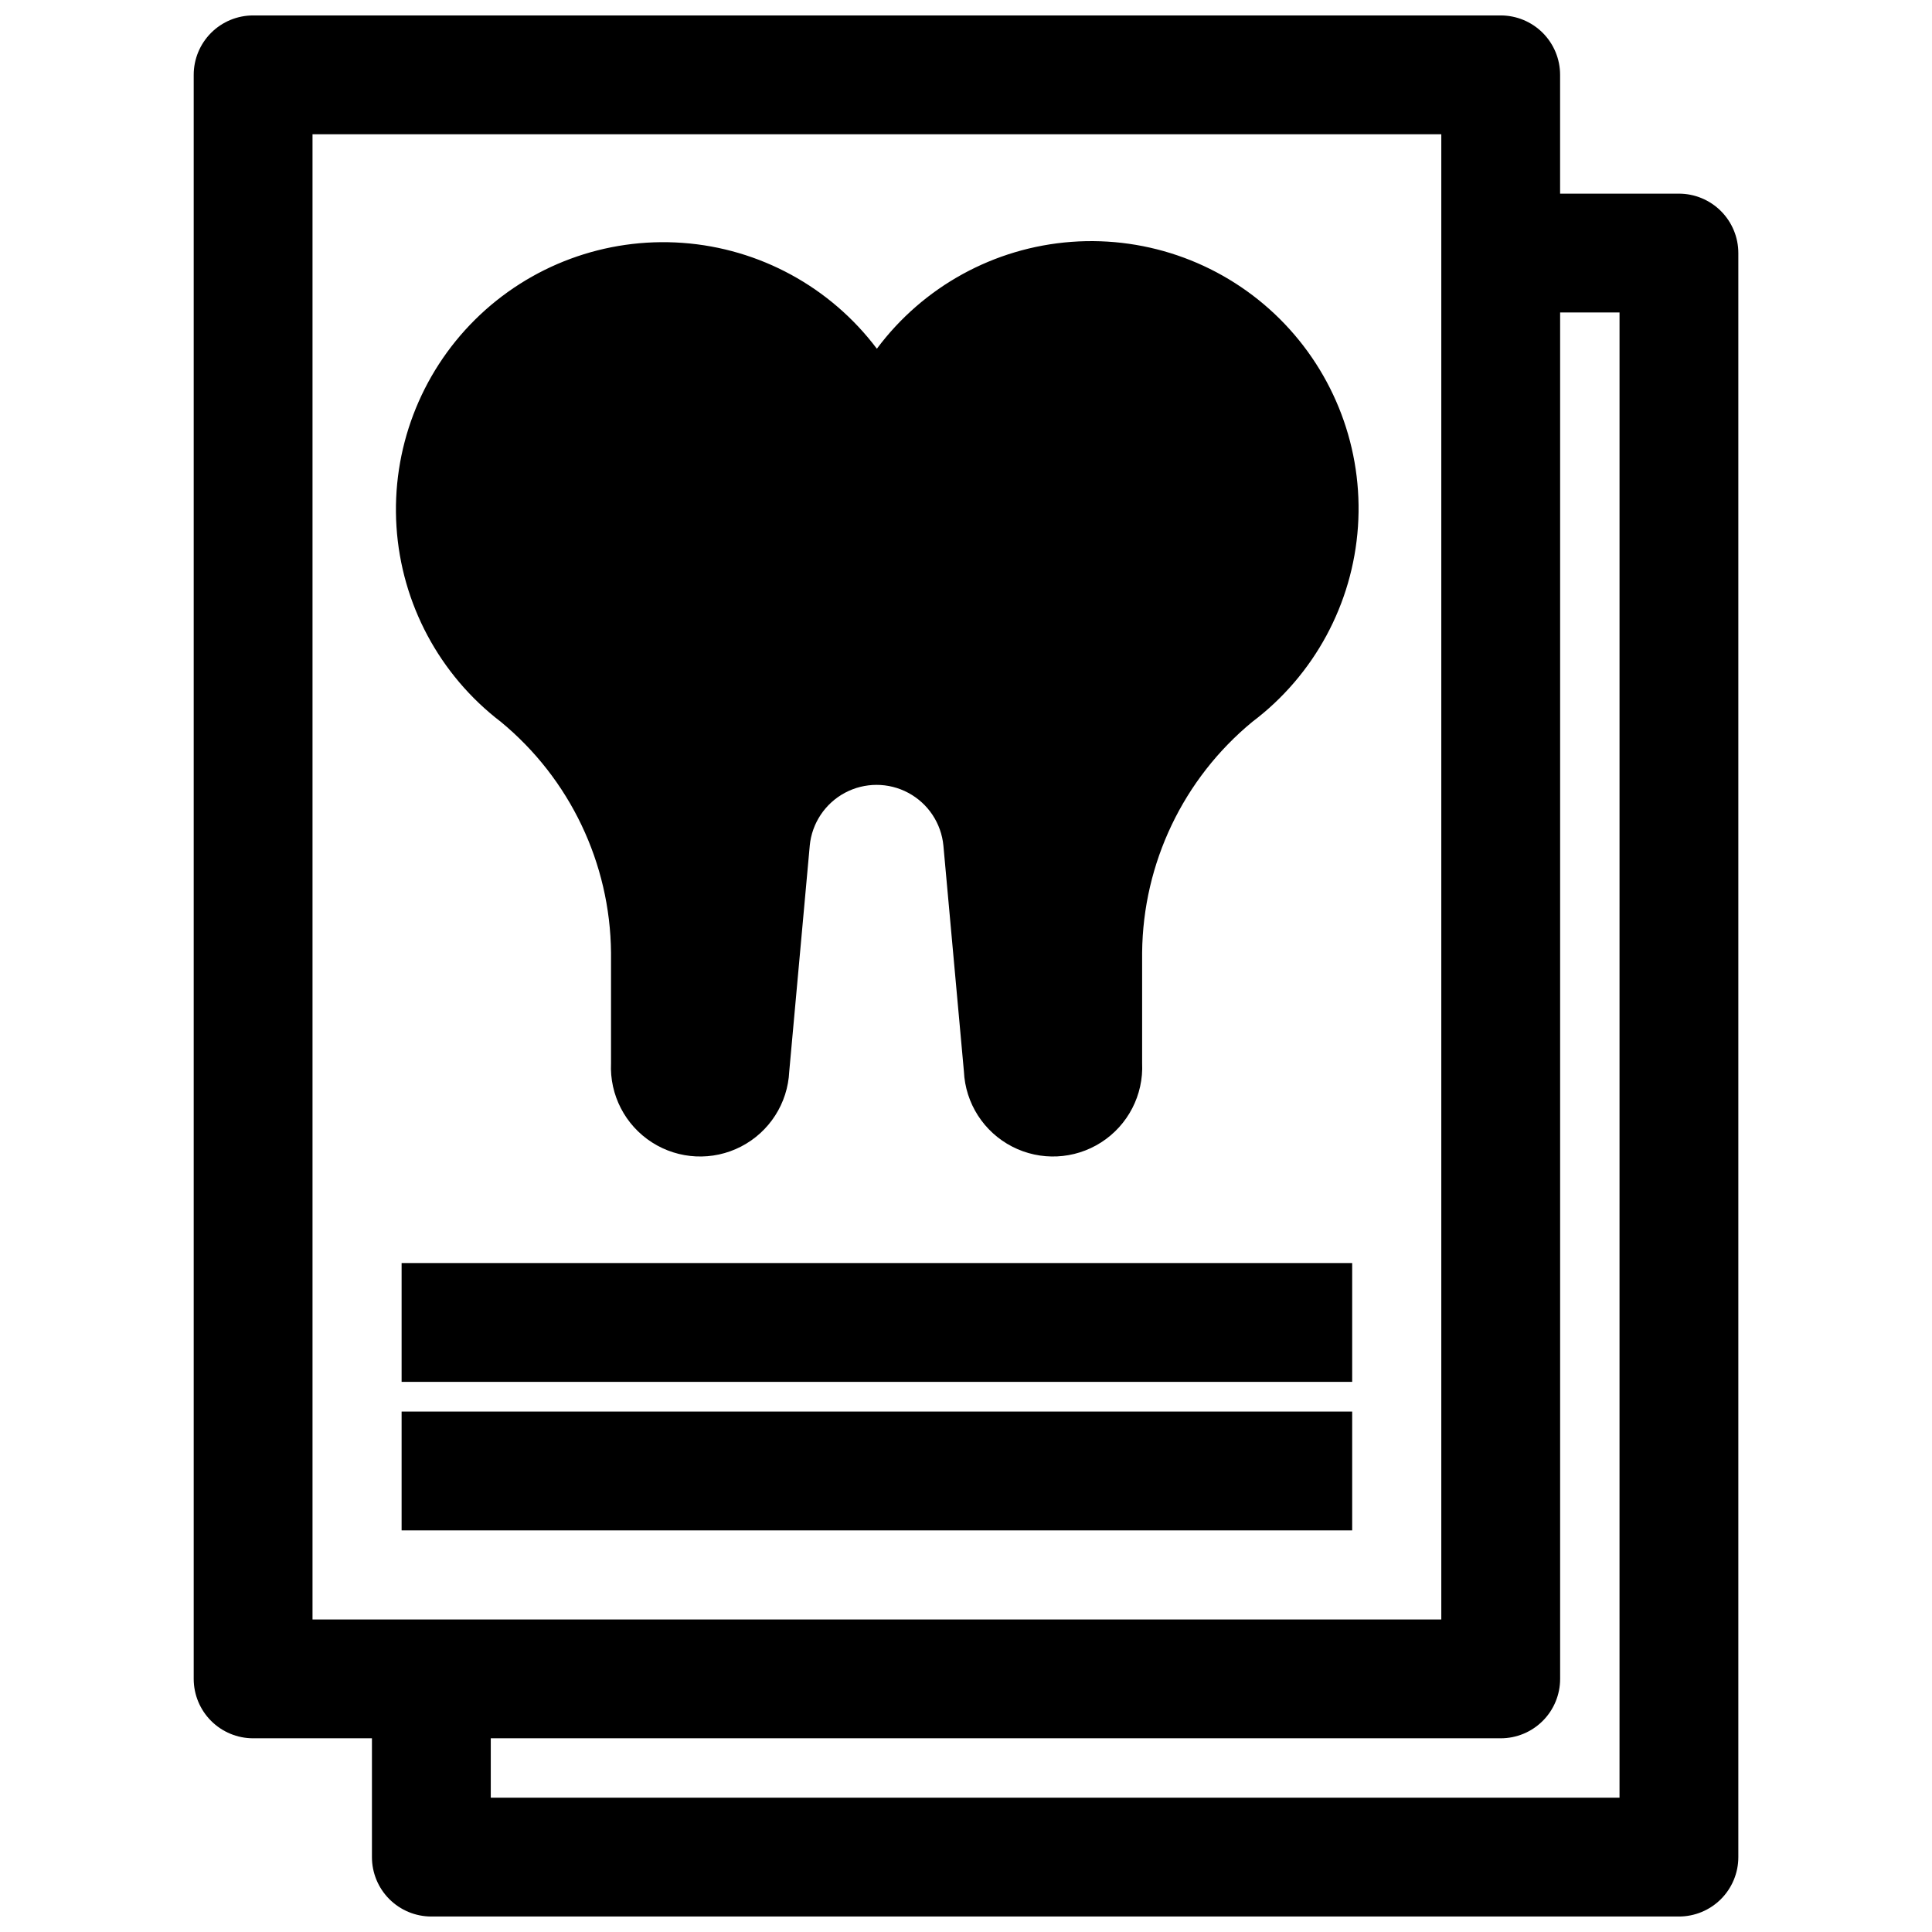 <?xml version="1.0" encoding="UTF-8"?>
<!-- Uploaded to: ICON Repo, www.svgrepo.com, Generator: ICON Repo Mixer Tools -->
<svg width="800px" height="800px" version="1.1" viewBox="144 144 512 512" xmlns="http://www.w3.org/2000/svg">
 <defs>
  <clipPath id="a">
   <path d="m195 148.09h410v503.81h-410z"/>
  </clipPath>
 </defs>
 <path d="m276.72 335.29c18.293 15.074 28.984 37.465 29.207 61.168v29.285-0.004c-0.395 8.438 3.742 16.445 10.852 21.004 7.109 4.562 16.113 4.981 23.617 1.102 7.504-3.875 12.367-11.461 12.762-19.898l5.434-59.828h-0.004c0.562-5.934 4.055-11.191 9.305-14.008 5.254-2.816 11.566-2.816 16.816 0 5.254 2.816 8.746 8.074 9.305 14.008l5.434 59.828c0.391 8.438 5.258 16.023 12.762 19.898 7.504 3.879 16.504 3.461 23.613-1.102 7.113-4.559 11.25-12.566 10.855-21.004v-29.281c0.219-23.703 10.91-46.094 29.207-61.168 16.391-12.375 26.602-31.254 27.992-51.742 1.391-20.492-6.18-40.578-20.746-55.055-14.57-14.477-34.703-21.918-55.184-20.398-20.48 1.523-39.297 11.855-51.566 28.324-12.309-16.352-31.09-26.582-51.504-28.055-20.414-1.477-40.469 5.953-55 20.367-14.527 14.414-22.113 34.41-20.805 54.836 1.312 20.426 11.395 39.285 27.648 51.723z"/>
 <g clip-path="url(#a)">
  <path d="m588.93 195.32h-31.488v-31.488c0-4.172-1.656-8.18-4.609-11.133-2.953-2.949-6.957-4.609-11.133-4.609h-330.62c-4.176 0-8.18 1.66-11.133 4.609-2.953 2.953-4.613 6.961-4.613 11.133v425.09c0 4.176 1.66 8.18 4.613 11.133s6.957 4.613 11.133 4.613h31.488v31.488c0 4.176 1.656 8.18 4.609 11.133s6.957 4.609 11.133 4.609h330.62c4.176 0 8.18-1.656 11.133-4.609s4.613-6.957 4.613-11.133v-425.09c0-4.176-1.66-8.18-4.613-11.133s-6.957-4.613-11.133-4.613zm-362.11 377.86v-393.6h299.14v393.6zm346.37 47.23h-299.13v-15.742h267.65c4.176 0 8.18-1.66 11.133-4.613s4.609-6.957 4.609-11.133v-362.11h15.742z"/>
 </g>
 <path d="m250.43 478.72h251.91v31.488h-251.91z"/>
 <path d="m250.43 518.08h251.91v31.488h-251.91z"/>
</svg>